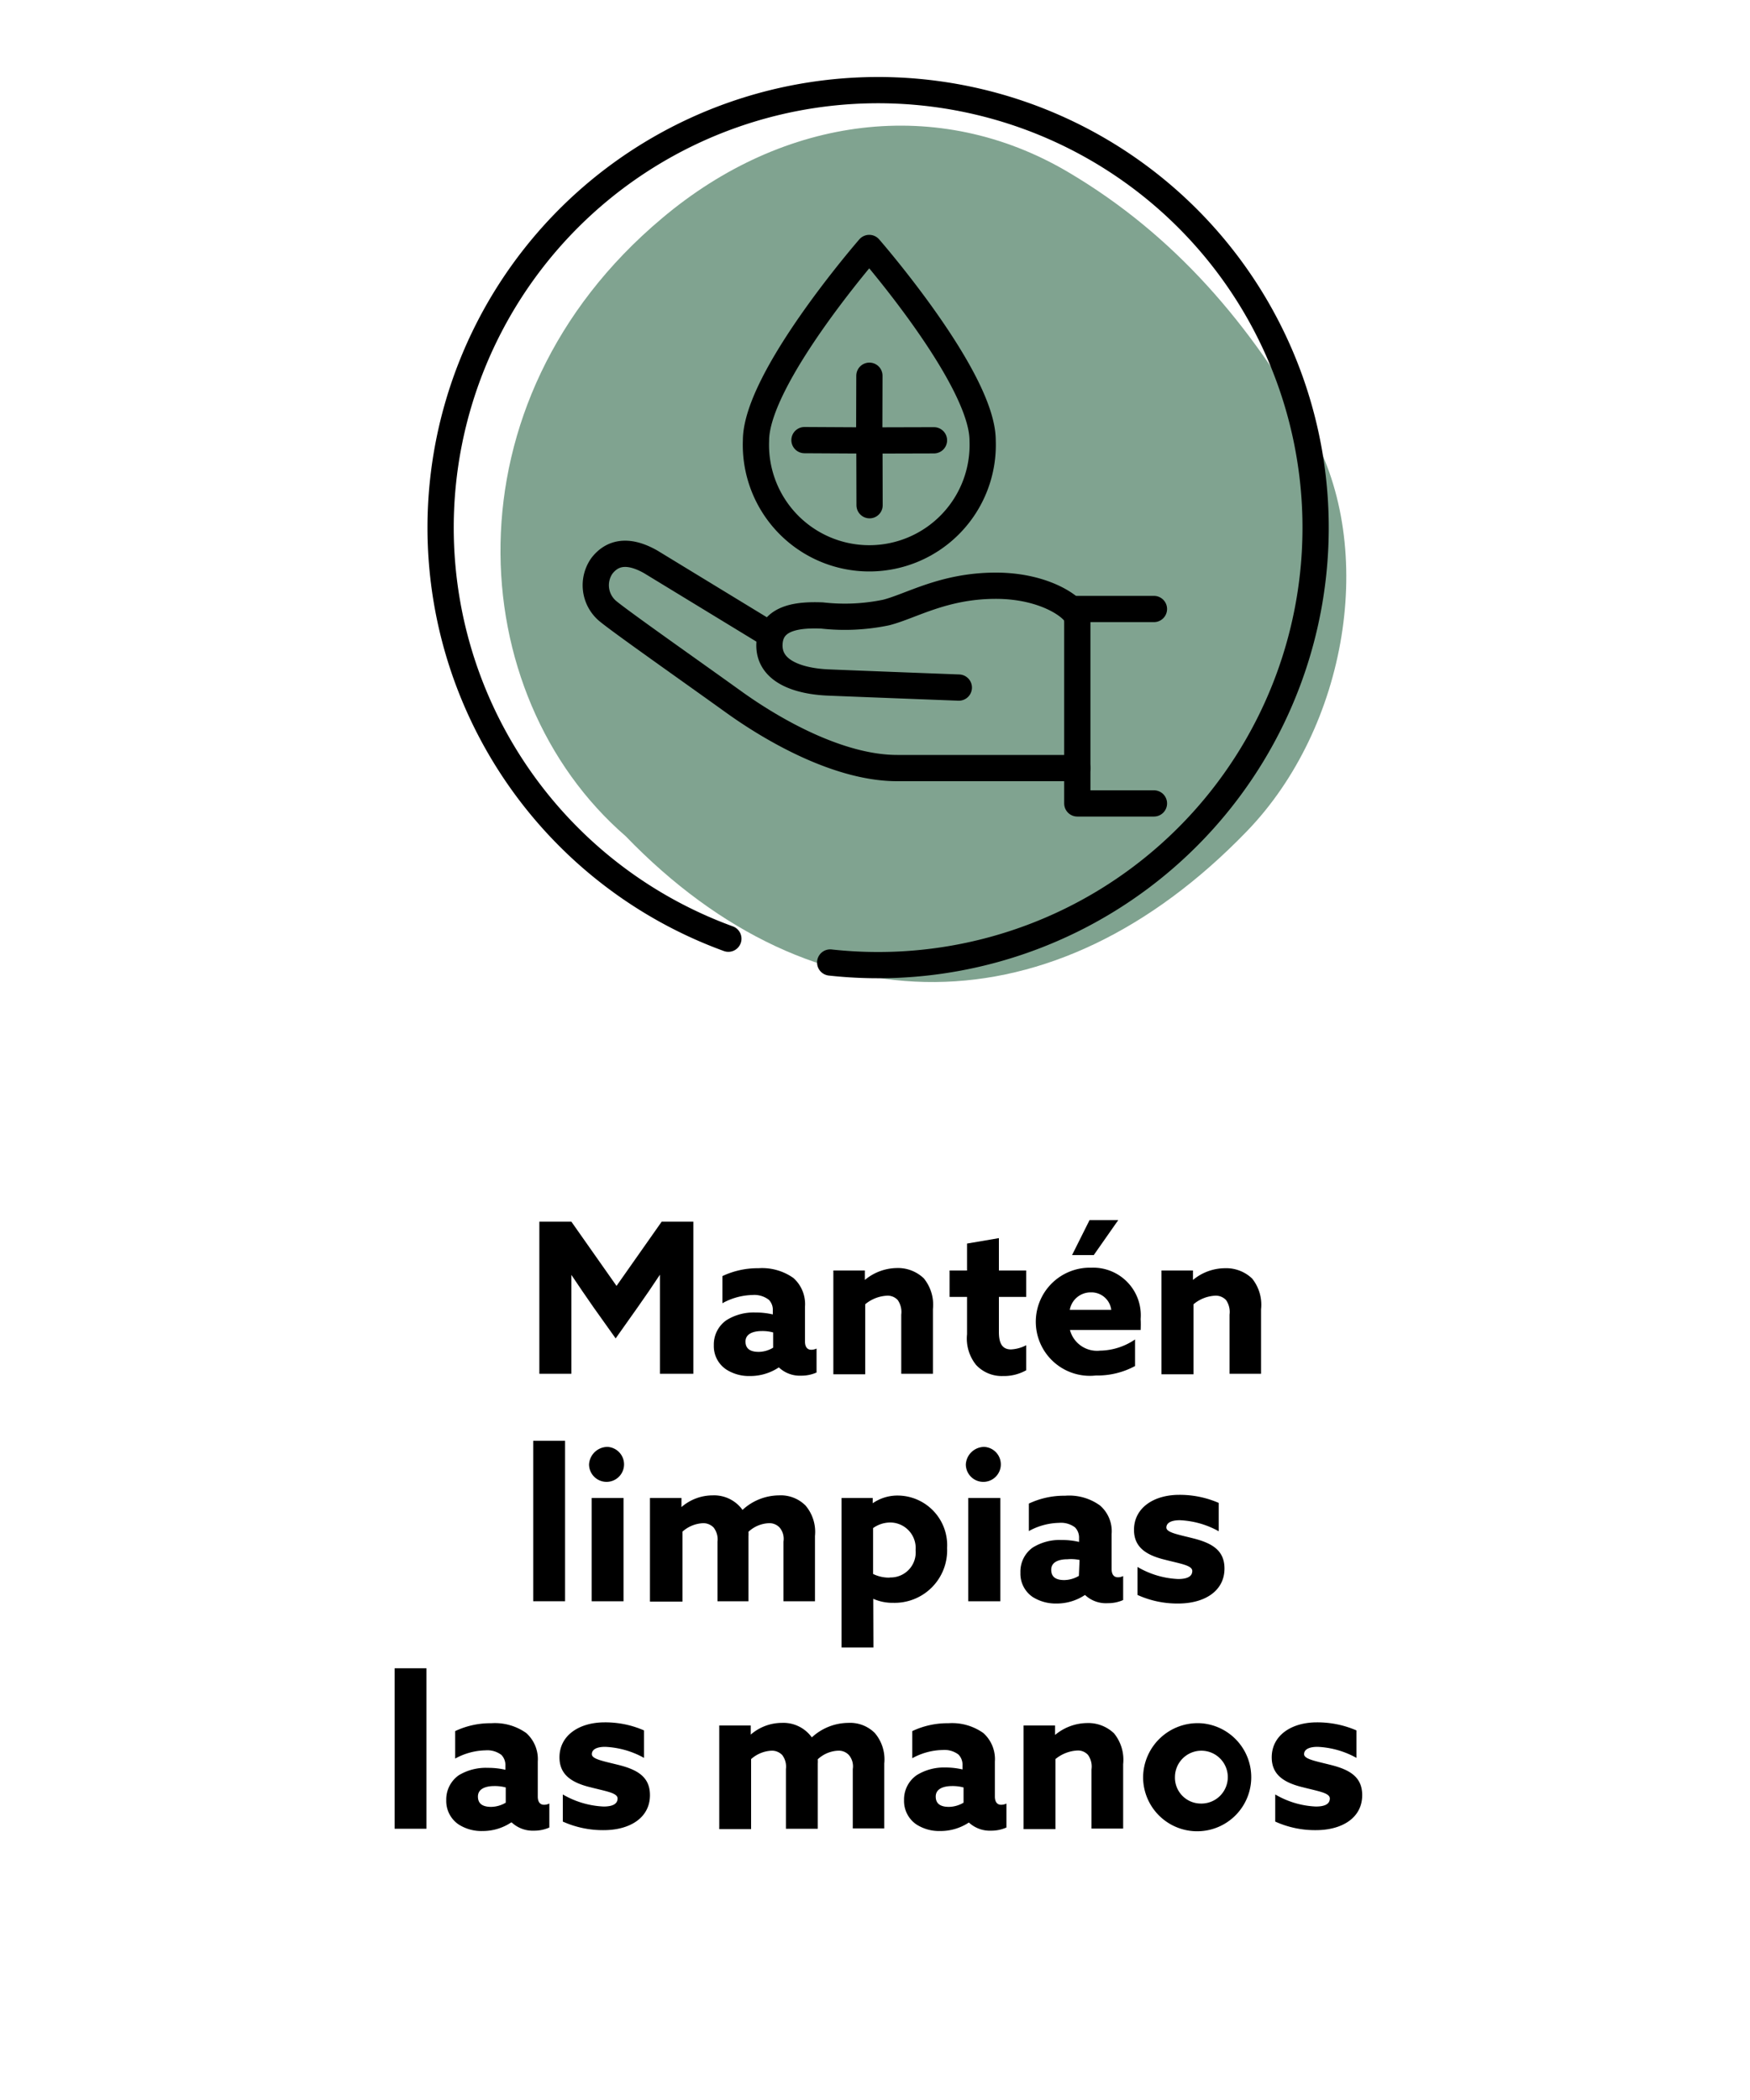 <svg xmlns="http://www.w3.org/2000/svg" width="100" height="120" viewBox="0 0 100 120"><defs><style>.a{fill:#80a390;}.b{fill:none;stroke:#000;stroke-linecap:round;stroke-linejoin:round;stroke-width:1.5px;}</style></defs><path class="a" d="M35.75,47.78c-9.32-8.07-10.43-24.8,2.07-35.3,7-5.91,15.84-7,23.21-2.65,6.12,3.61,10.47,8.77,13.88,14.83,3.78,6.71,2.09,16.9-3.67,22.85C60.25,58.88,46.58,59,35.75,47.78Z"/><path d="M33.92,74.71c-.43-.61-.86-1.25-1.27-1.86h0c0,.62,0,1.44,0,2.16V78.5H30.82V69.81h1.83l2.58,3.67,2.58-3.67h1.81V78.5H37.71V75c0-.72,0-1.54,0-2.16h0c-.4.61-.84,1.25-1.27,1.86l-1.26,1.78Z"/><path d="M44.5,78.14a2.94,2.94,0,0,1-1.65.49,2.4,2.4,0,0,1-1.36-.38,1.6,1.6,0,0,1-.7-1.38,1.69,1.69,0,0,1,.72-1.43A2.92,2.92,0,0,1,43.16,75a4.25,4.25,0,0,1,1,.11V74.9a.82.82,0,0,0-.22-.62A1.35,1.35,0,0,0,43,74a3.72,3.72,0,0,0-1.72.47V72.92a4.7,4.7,0,0,1,2.06-.45,3.09,3.09,0,0,1,2,.56A2,2,0,0,1,46,74.66v2c0,.28.11.47.36.47a.69.69,0,0,0,.3-.07v1.37a2.14,2.14,0,0,1-.88.18,1.74,1.74,0,0,1-1.27-.47Zm-.32-2a2.34,2.34,0,0,0-.64-.08c-.47,0-.94.14-.94.6s.34.59.76.59a1.62,1.62,0,0,0,.82-.24Z"/><path d="M47.62,72.6h1.8v.54h0a2.91,2.91,0,0,1,1.82-.68,2.13,2.13,0,0,1,1.55.59,2.39,2.39,0,0,1,.52,1.76V78.5H51.5V75.12a1.19,1.19,0,0,0-.2-.83.78.78,0,0,0-.62-.25,2.11,2.11,0,0,0-1.24.49v4H47.62Z"/><path d="M58.64,78.3a2.58,2.58,0,0,1-1.33.33A2,2,0,0,1,55.78,78a2.4,2.4,0,0,1-.52-1.76V74.11h-1V72.6h1V71.06l1.82-.31V72.6h1.56v1.51H57.08v2c0,.57.14,1,.69,1a2.09,2.09,0,0,0,.87-.24Z"/><path d="M61.14,76a1.6,1.6,0,0,0,1.72,1.18,3.64,3.64,0,0,0,2-.64v1.52a4.53,4.53,0,0,1-2.24.54,3.09,3.09,0,1,1-.26-6.16,2.72,2.72,0,0,1,2.82,2.93,5.92,5.92,0,0,1,0,.63Zm2.36-1.15a1.14,1.14,0,0,0-1.16-1,1.21,1.21,0,0,0-1.21,1Zm-1-3.13H61.26l1-2H63.9Z"/><path d="M66.37,72.6h1.8v.54h0A2.88,2.88,0,0,1,70,72.47a2.14,2.14,0,0,1,1.55.59,2.39,2.39,0,0,1,.51,1.76V78.5H70.26V75.12a1.19,1.19,0,0,0-.2-.83.8.8,0,0,0-.63-.25,2.08,2.08,0,0,0-1.23.49v4H66.37Z"/><path d="M30.47,82.33h1.82V91.5H30.47Z"/><path d="M34.72,82.68a1,1,0,1,1-1.06,1A1.06,1.06,0,0,1,34.72,82.68Zm-.91,2.92h1.82v5.9H33.81Z"/><path d="M44.77,88.09a1,1,0,0,0-.22-.8.79.79,0,0,0-.62-.25,1.81,1.81,0,0,0-1.16.49,2.26,2.26,0,0,1,0,.26V91.5H41V88.09a1.1,1.1,0,0,0-.22-.8.81.81,0,0,0-.62-.25,1.89,1.89,0,0,0-1.16.48v4H37.14V85.6h1.8v.52l0,0a2.72,2.72,0,0,1,1.78-.67,2,2,0,0,1,1.71.83,3.1,3.1,0,0,1,2.08-.83,2,2,0,0,1,1.52.58,2.33,2.33,0,0,1,.54,1.74V91.5H44.77Z"/><path d="M49.91,94.14H48.09V85.6h1.78v.3h0a2.48,2.48,0,0,1,1.46-.44,2.84,2.84,0,0,1,2.79,3,3,3,0,0,1-3.08,3.13,2.7,2.7,0,0,1-1.14-.23h0Zm.93-4a1.43,1.43,0,0,0,1.48-1.56A1.46,1.46,0,0,0,50.89,87a1.69,1.69,0,0,0-1,.32v2.62A2.06,2.06,0,0,0,50.84,90.15Z"/><path d="M56.24,82.68a1,1,0,1,1-1.05,1A1.06,1.06,0,0,1,56.24,82.68Zm-.91,2.92h1.83v5.9H55.33Z"/><path d="M62,91.14a2.9,2.9,0,0,1-1.64.49A2.46,2.46,0,0,1,59,91.25a1.61,1.61,0,0,1-.69-1.38A1.69,1.69,0,0,1,59,88.44,2.9,2.9,0,0,1,60.66,88a4.25,4.25,0,0,1,1,.11V87.9a.83.83,0,0,0-.23-.62,1.33,1.33,0,0,0-.91-.26,3.73,3.73,0,0,0-1.73.47V85.92a4.71,4.71,0,0,1,2.07-.45,3,3,0,0,1,2,.56,1.94,1.94,0,0,1,.66,1.63v2c0,.28.11.47.36.47a.63.63,0,0,0,.3-.07v1.37a2.09,2.09,0,0,1-.87.18A1.74,1.74,0,0,1,62,91.14Zm-.31-2A2.41,2.41,0,0,0,61,89.1c-.47,0-.93.14-.93.6s.33.59.75.59a1.69,1.69,0,0,0,.83-.24Z"/><path d="M65,89.54a5,5,0,0,0,2.32.69c.51,0,.81-.14.81-.46s-.66-.41-1.55-.64c-1.12-.27-1.78-.74-1.78-1.71,0-1.25,1.12-2,2.58-2a5.57,5.57,0,0,1,2.26.46V87.5a5,5,0,0,0-2.22-.63c-.48,0-.77.14-.77.42s.64.39,1.51.61c1.13.28,1.81.71,1.81,1.73,0,1.29-1.14,2-2.65,2A5.5,5.5,0,0,1,65,91.14Z"/><path d="M22.55,95.33h1.82v9.17H22.55Z"/><path d="M29.21,104.14a2.93,2.93,0,0,1-1.64.49,2.41,2.41,0,0,1-1.37-.38,1.62,1.62,0,0,1-.7-1.38,1.69,1.69,0,0,1,.72-1.43,3,3,0,0,1,1.66-.42,4.37,4.37,0,0,1,1,.11v-.23a.83.83,0,0,0-.23-.62,1.33,1.33,0,0,0-.91-.26,3.73,3.73,0,0,0-1.73.47V98.92a4.7,4.7,0,0,1,2.06-.45,3.09,3.09,0,0,1,2,.56,2,2,0,0,1,.66,1.63v2c0,.28.11.47.36.47a.69.69,0,0,0,.3-.07v1.37a2.14,2.14,0,0,1-.88.18,1.76,1.76,0,0,1-1.27-.47Zm-.31-2a2.46,2.46,0,0,0-.65-.08c-.47,0-.94.14-.94.6s.34.59.76.59a1.69,1.69,0,0,0,.83-.24Z"/><path d="M32.16,102.54a5.06,5.06,0,0,0,2.33.69c.5,0,.8-.14.8-.46s-.66-.41-1.55-.64c-1.11-.27-1.77-.74-1.77-1.71,0-1.25,1.12-2,2.58-2a5.53,5.53,0,0,1,2.25.46v1.57a5,5,0,0,0-2.22-.63c-.47,0-.76.14-.76.42s.63.39,1.51.61c1.13.28,1.81.71,1.81,1.73,0,1.29-1.14,2-2.65,2a5.58,5.58,0,0,1-2.33-.49Z"/><path d="M48.73,101.09a1,1,0,0,0-.22-.8.79.79,0,0,0-.62-.25,1.81,1.81,0,0,0-1.16.49,2.26,2.26,0,0,1,0,.26v3.71H44.91v-3.41a1.1,1.1,0,0,0-.21-.8.81.81,0,0,0-.62-.25,1.89,1.89,0,0,0-1.16.48v4H41.1V98.6h1.8v.52l0,0a2.72,2.72,0,0,1,1.78-.67,2,2,0,0,1,1.71.83,3.1,3.1,0,0,1,2.08-.83,2,2,0,0,1,1.52.58,2.33,2.33,0,0,1,.54,1.74v3.71H48.73Z"/><path d="M55.37,104.14a2.94,2.94,0,0,1-1.65.49,2.4,2.4,0,0,1-1.36-.38,1.62,1.62,0,0,1-.7-1.38,1.69,1.69,0,0,1,.72-1.43A2.94,2.94,0,0,1,54,101a4.37,4.37,0,0,1,1,.11v-.23a.83.83,0,0,0-.23-.62,1.33,1.33,0,0,0-.91-.26,3.73,3.73,0,0,0-1.73.47V98.92a4.7,4.7,0,0,1,2.06-.45,3.09,3.09,0,0,1,2,.56,2,2,0,0,1,.66,1.63v2c0,.28.11.47.36.47a.69.69,0,0,0,.3-.07v1.37a2.14,2.14,0,0,1-.88.18,1.76,1.76,0,0,1-1.27-.47Zm-.31-2a2.46,2.46,0,0,0-.65-.08c-.47,0-.94.14-.94.6s.34.59.76.59a1.69,1.69,0,0,0,.83-.24Z"/><path d="M58.49,98.6h1.8v.54h0a2.91,2.91,0,0,1,1.82-.68,2.13,2.13,0,0,1,1.55.59,2.39,2.39,0,0,1,.52,1.76v3.68H62.37v-3.38a1.14,1.14,0,0,0-.2-.83.77.77,0,0,0-.62-.25,2.14,2.14,0,0,0-1.24.49v4H58.49Z"/><path d="M68.6,98.47a3.09,3.09,0,1,1-3.28,3.08A3.12,3.12,0,0,1,68.6,98.47Zm0,4.59a1.51,1.51,0,1,0-1.46-1.51A1.48,1.48,0,0,0,68.6,103.06Z"/><path d="M72.87,102.54a5,5,0,0,0,2.32.69c.51,0,.8-.14.8-.46s-.65-.41-1.54-.64c-1.12-.27-1.78-.74-1.78-1.71,0-1.25,1.12-2,2.58-2a5.61,5.61,0,0,1,2.26.46v1.57a5,5,0,0,0-2.22-.63c-.48,0-.77.14-.77.42s.64.39,1.51.61c1.13.28,1.81.71,1.81,1.73,0,1.29-1.14,2-2.65,2a5.5,5.5,0,0,1-2.32-.49Z"/><path class="b" d="M41.62,53.64A25,25,0,1,1,47.44,55"/><polyline class="b" points="65.94 45.91 61.56 45.91 61.56 34.8 65.94 34.8"/><path class="b" d="M44,36.26l-6.81-4.15c-1.37-.78-2.25-.49-2.8.23h0a1.93,1.93,0,0,0,.32,2.56c.71.6,4.78,3.46,7.2,5.2s6.12,3.79,9.36,3.79H61.56"/><path class="b" d="M54.79,39.29S49,39.07,47.33,39s-3.44-.62-3.36-2.22,1.85-1.65,3-1.61A11.6,11.6,0,0,0,50.64,35c1.44-.37,3.27-1.52,6.23-1.53s4.69,1.36,4.69,1.87"/><path class="b" d="M56.15,25.17a6.48,6.48,0,1,1-12.95,0c0-3.57,6.47-11,6.47-11S56.15,21.6,56.15,25.17Z"/><line class="b" x1="49.68" y1="21.47" x2="49.67" y2="25.17"/><line class="b" x1="45.97" y1="25.15" x2="49.67" y2="25.17"/><line class="b" x1="53.37" y1="25.16" x2="49.68" y2="25.17"/><line class="b" x1="49.69" y1="28.87" x2="49.68" y2="25.17"/></svg>